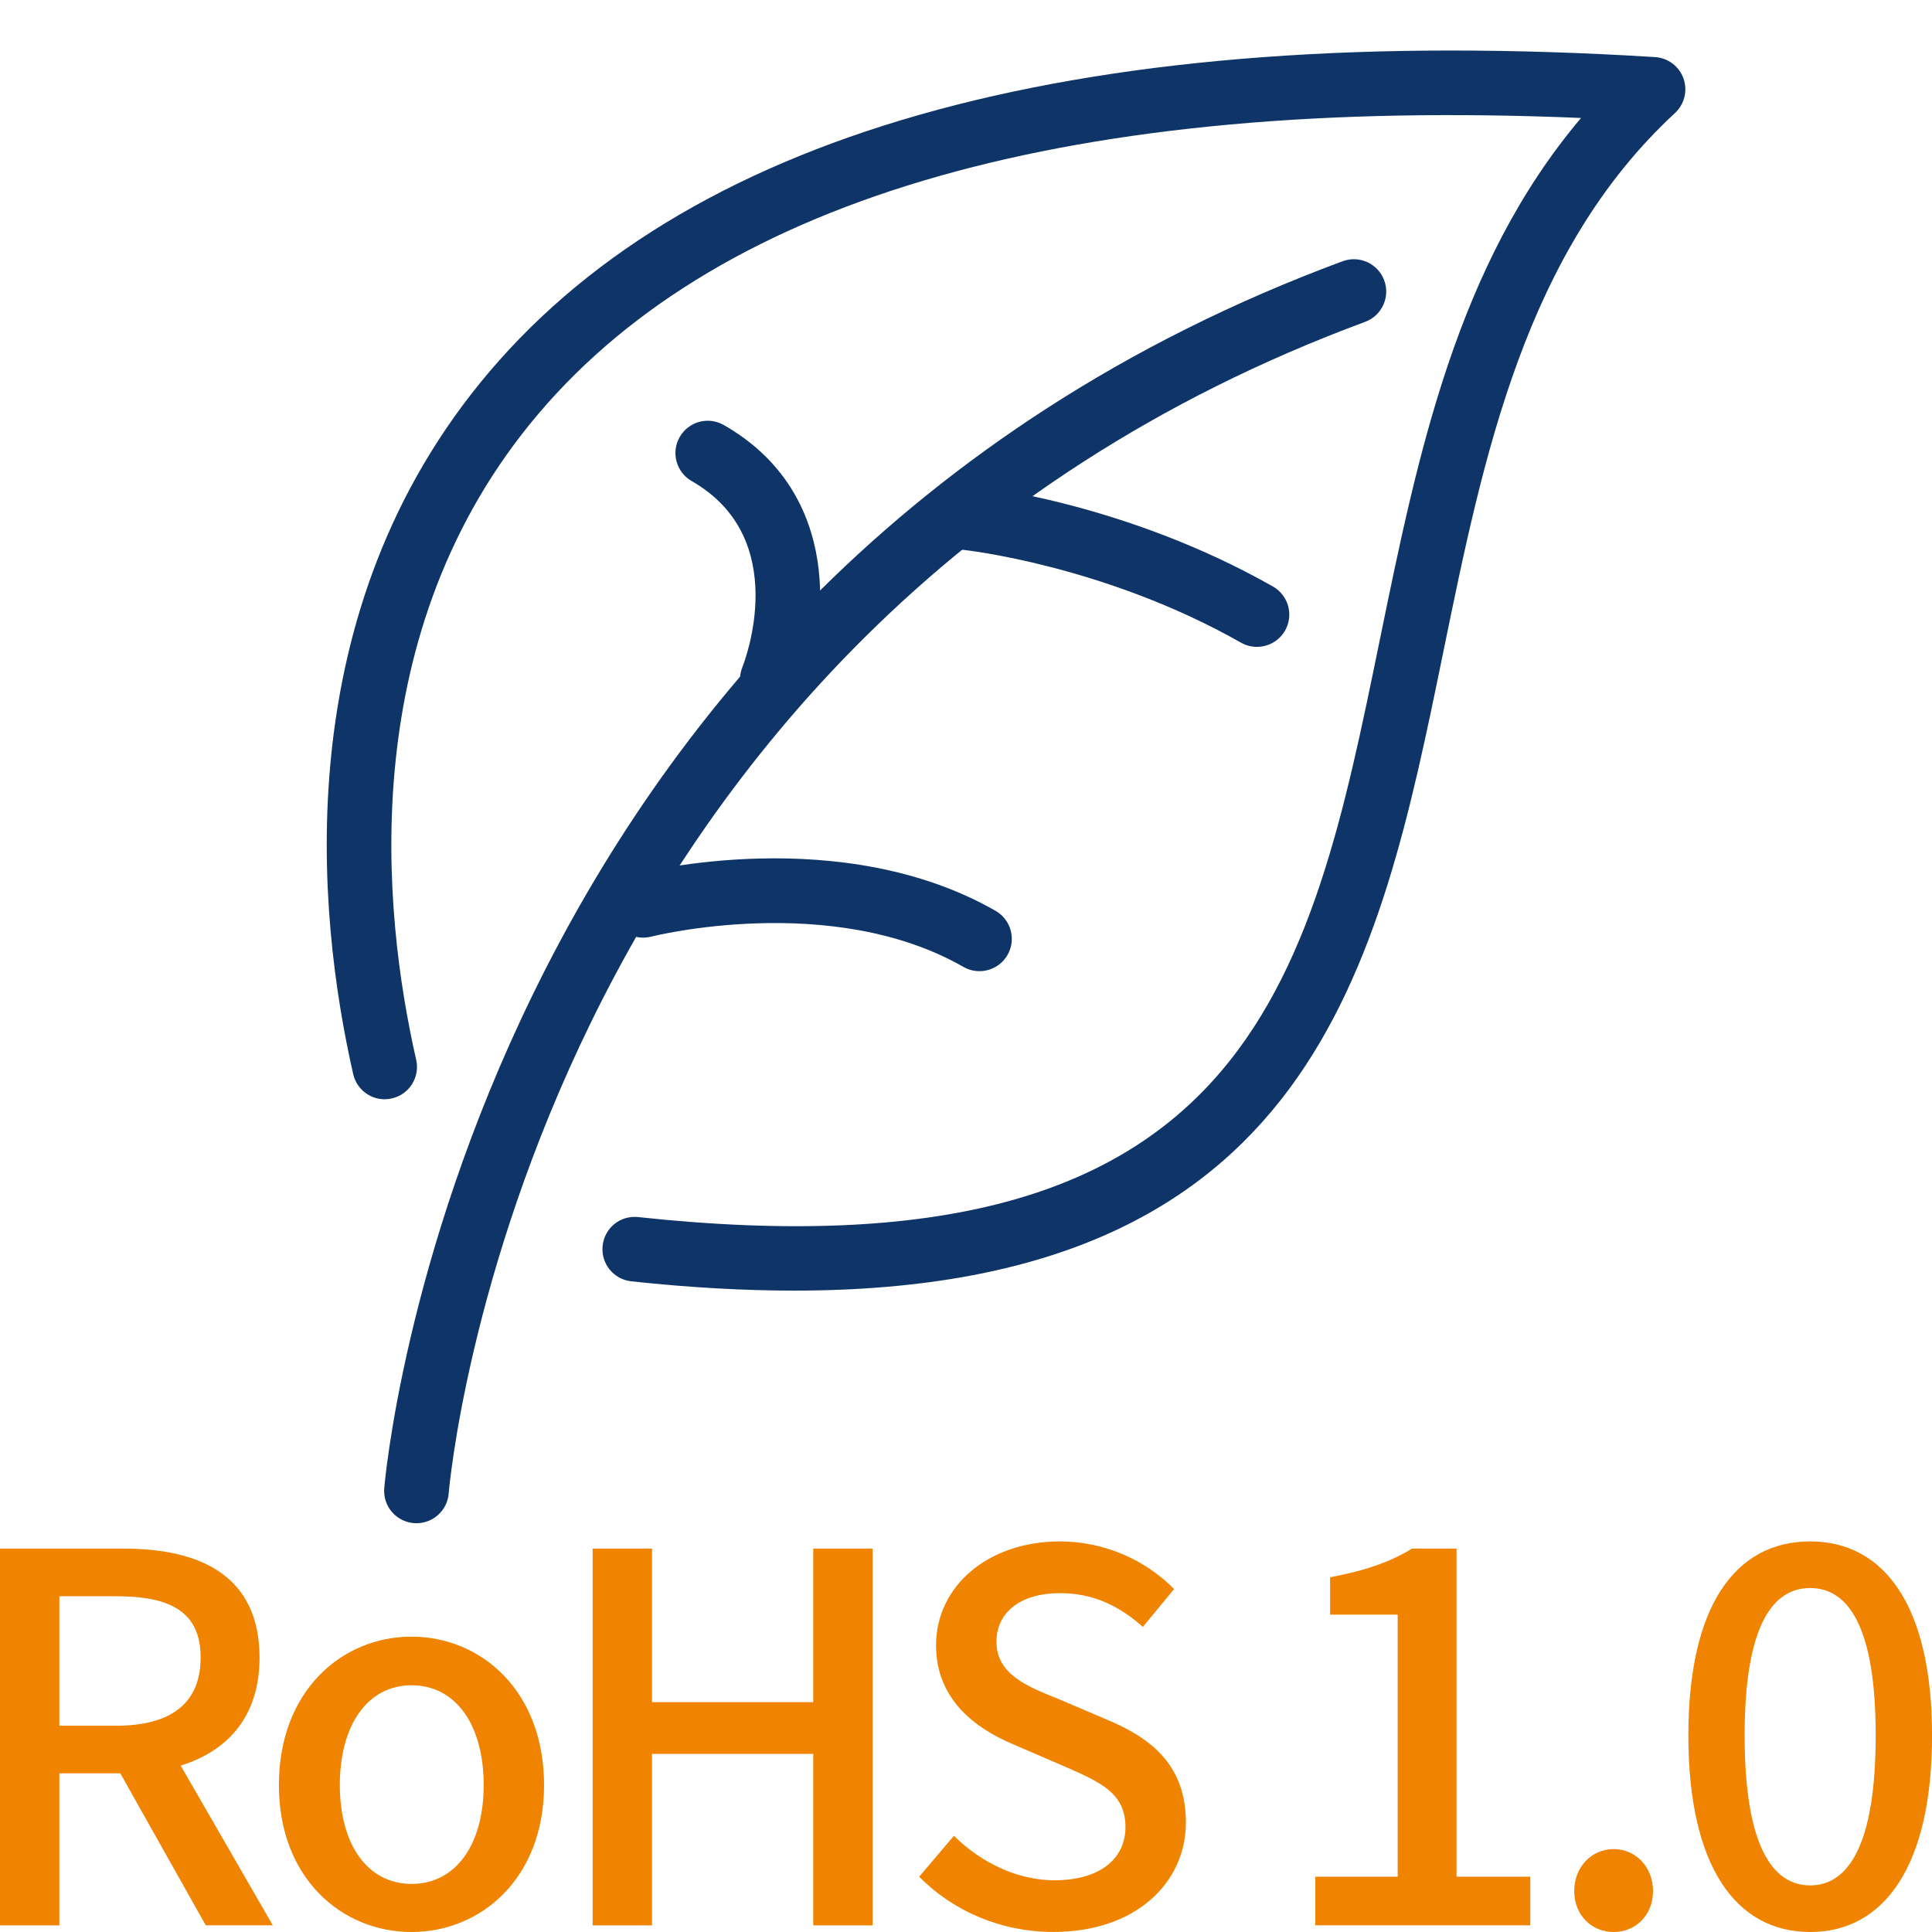 <?xml version="1.0" encoding="UTF-8"?>
<svg id="_图层_1" data-name=" 图层 1" xmlns="http://www.w3.org/2000/svg" width="48" height="48" viewBox="0 0 48 48">
  <g>
    <path d="M19.728,32.065c-1.241,0-2.585-.074-4.043-.231-.441-.047-.76-.443-.713-.883.047-.441.436-.761.883-.713,15.164,1.63,16.672-5.777,18.428-14.35.939-4.582,1.906-9.304,4.998-12.957-12.589-.534-21.304,1.936-25.896,7.34-4.599,5.412-3.882,12.384-3.045,16.058.099.432-.172.863-.604.961-.431.101-.863-.172-.961-.604-.903-3.967-1.665-11.51,3.387-17.454C17.308,3.175,27.053.547,41.119,1.418c.321.02.599.229.707.532.107.303.024.64-.212.859-3.718,3.437-4.755,8.502-5.758,13.401-1.6,7.806-3.248,15.855-16.129,15.855Z" fill="#0f3568" stroke-width="0"/>
    <path d="M10.347,37.844c-.02,0-.041,0-.061-.002-.442-.034-.773-.418-.74-.86.016-.223,1.91-22.38,23.812-30.492.419-.153.877.059,1.032.474s-.058.878-.473,1.032c-20.916,7.746-22.753,28.893-22.769,29.106-.032.421-.384.742-.8.742Z" fill="#0f3568" stroke-width="0"/>
    <path d="M24.333,24.128c-.135,0-.272-.034-.398-.106-3.274-1.875-7.712-.763-7.756-.752-.424.112-.867-.147-.977-.577-.111-.429.148-.867.578-.977.206-.054,5.119-1.282,8.954.913.385.22.518.711.298,1.095-.148.259-.419.404-.698.404Z" fill="#0f3568" stroke-width="0"/>
    <path d="M19.189,17.677c-.101,0-.204-.019-.303-.06-.41-.167-.607-.634-.441-1.044.056-.141,1.234-3.193-1.26-4.621-.385-.22-.518-.711-.298-1.095.22-.384.709-.519,1.096-.297,2.979,1.705,2.578,5.074,1.949,6.618-.126.312-.426.5-.743.5Z" fill="#0f3568" stroke-width="0"/>
    <path d="M31.228,16.072c-.134,0-.27-.034-.395-.105-3.4-1.929-6.874-2.304-6.91-2.307-.441-.045-.761-.439-.716-.88.044-.441.437-.758.879-.718.154.016,3.833.406,7.539,2.509.386.219.521.709.303,1.094-.148.26-.419.406-.699.406Z" fill="#0f3568" stroke-width="0"/>
  </g>
  <g>
    <path d="M5.113,47.835l-2.124-3.777h-1.514v3.777H0v-9.361h3.065c1.933,0,3.383.687,3.383,2.709,0,1.45-.776,2.315-1.959,2.683l2.289,3.968h-1.666ZM1.475,42.875h1.412c1.361,0,2.098-.559,2.098-1.691s-.738-1.526-2.098-1.526h-1.412v3.217Z" fill="#f08300" stroke-width="0"/>
    <path d="M6.929,44.35c0-2.34,1.565-3.688,3.294-3.688s3.294,1.348,3.294,3.688c0,2.315-1.564,3.65-3.294,3.65s-3.294-1.335-3.294-3.65ZM12.017,44.35c0-1.488-.687-2.48-1.793-2.48-1.094,0-1.781.992-1.781,2.48,0,1.475.687,2.455,1.781,2.455,1.106,0,1.793-.98,1.793-2.455Z" fill="#f08300" stroke-width="0"/>
    <path d="M14.724,38.474h1.475v3.816h4.006v-3.816h1.475v9.361h-1.475v-4.26h-4.006v4.26h-1.475v-9.361Z" fill="#f08300" stroke-width="0"/>
    <path d="M22.836,46.627l.865-1.018c.674.674,1.589,1.106,2.493,1.106,1.132,0,1.768-.534,1.768-1.322,0-.852-.636-1.119-1.501-1.501l-1.298-.559c-.903-.382-1.907-1.094-1.907-2.455,0-1.475,1.297-2.582,3.078-2.582,1.094,0,2.124.458,2.836,1.183l-.776.941c-.585-.522-1.234-.839-2.06-.839-.954,0-1.577.458-1.577,1.208,0,.801.751,1.106,1.514,1.411l1.285.547c1.106.471,1.907,1.157,1.907,2.531,0,1.501-1.246,2.721-3.294,2.721-1.285,0-2.48-.508-3.332-1.373Z" fill="#f08300" stroke-width="0"/>
    <path d="M32.677,46.627h2.048v-6.512h-1.679v-.928c.877-.166,1.501-.382,2.035-.713h1.106v8.152h1.832v1.208h-5.341v-1.208Z" fill="#f08300" stroke-width="0"/>
    <path d="M39.111,46.983c0-.598.432-1.043.979-1.043s.979.445.979,1.043-.432,1.017-.979,1.017-.979-.42-.979-1.017Z" fill="#f08300" stroke-width="0"/>
    <path d="M41.947,43.116c0-3.243,1.183-4.82,3.027-4.82,1.832,0,3.027,1.589,3.027,4.82,0,3.256-1.195,4.884-3.027,4.884-1.844,0-3.027-1.628-3.027-4.884ZM46.601,43.116c0-2.683-.674-3.662-1.628-3.662s-1.628.979-1.628,3.662c0,2.709.674,3.726,1.628,3.726s1.628-1.018,1.628-3.726Z" fill="#f08300" stroke-width="0"/>
  </g>
</svg>